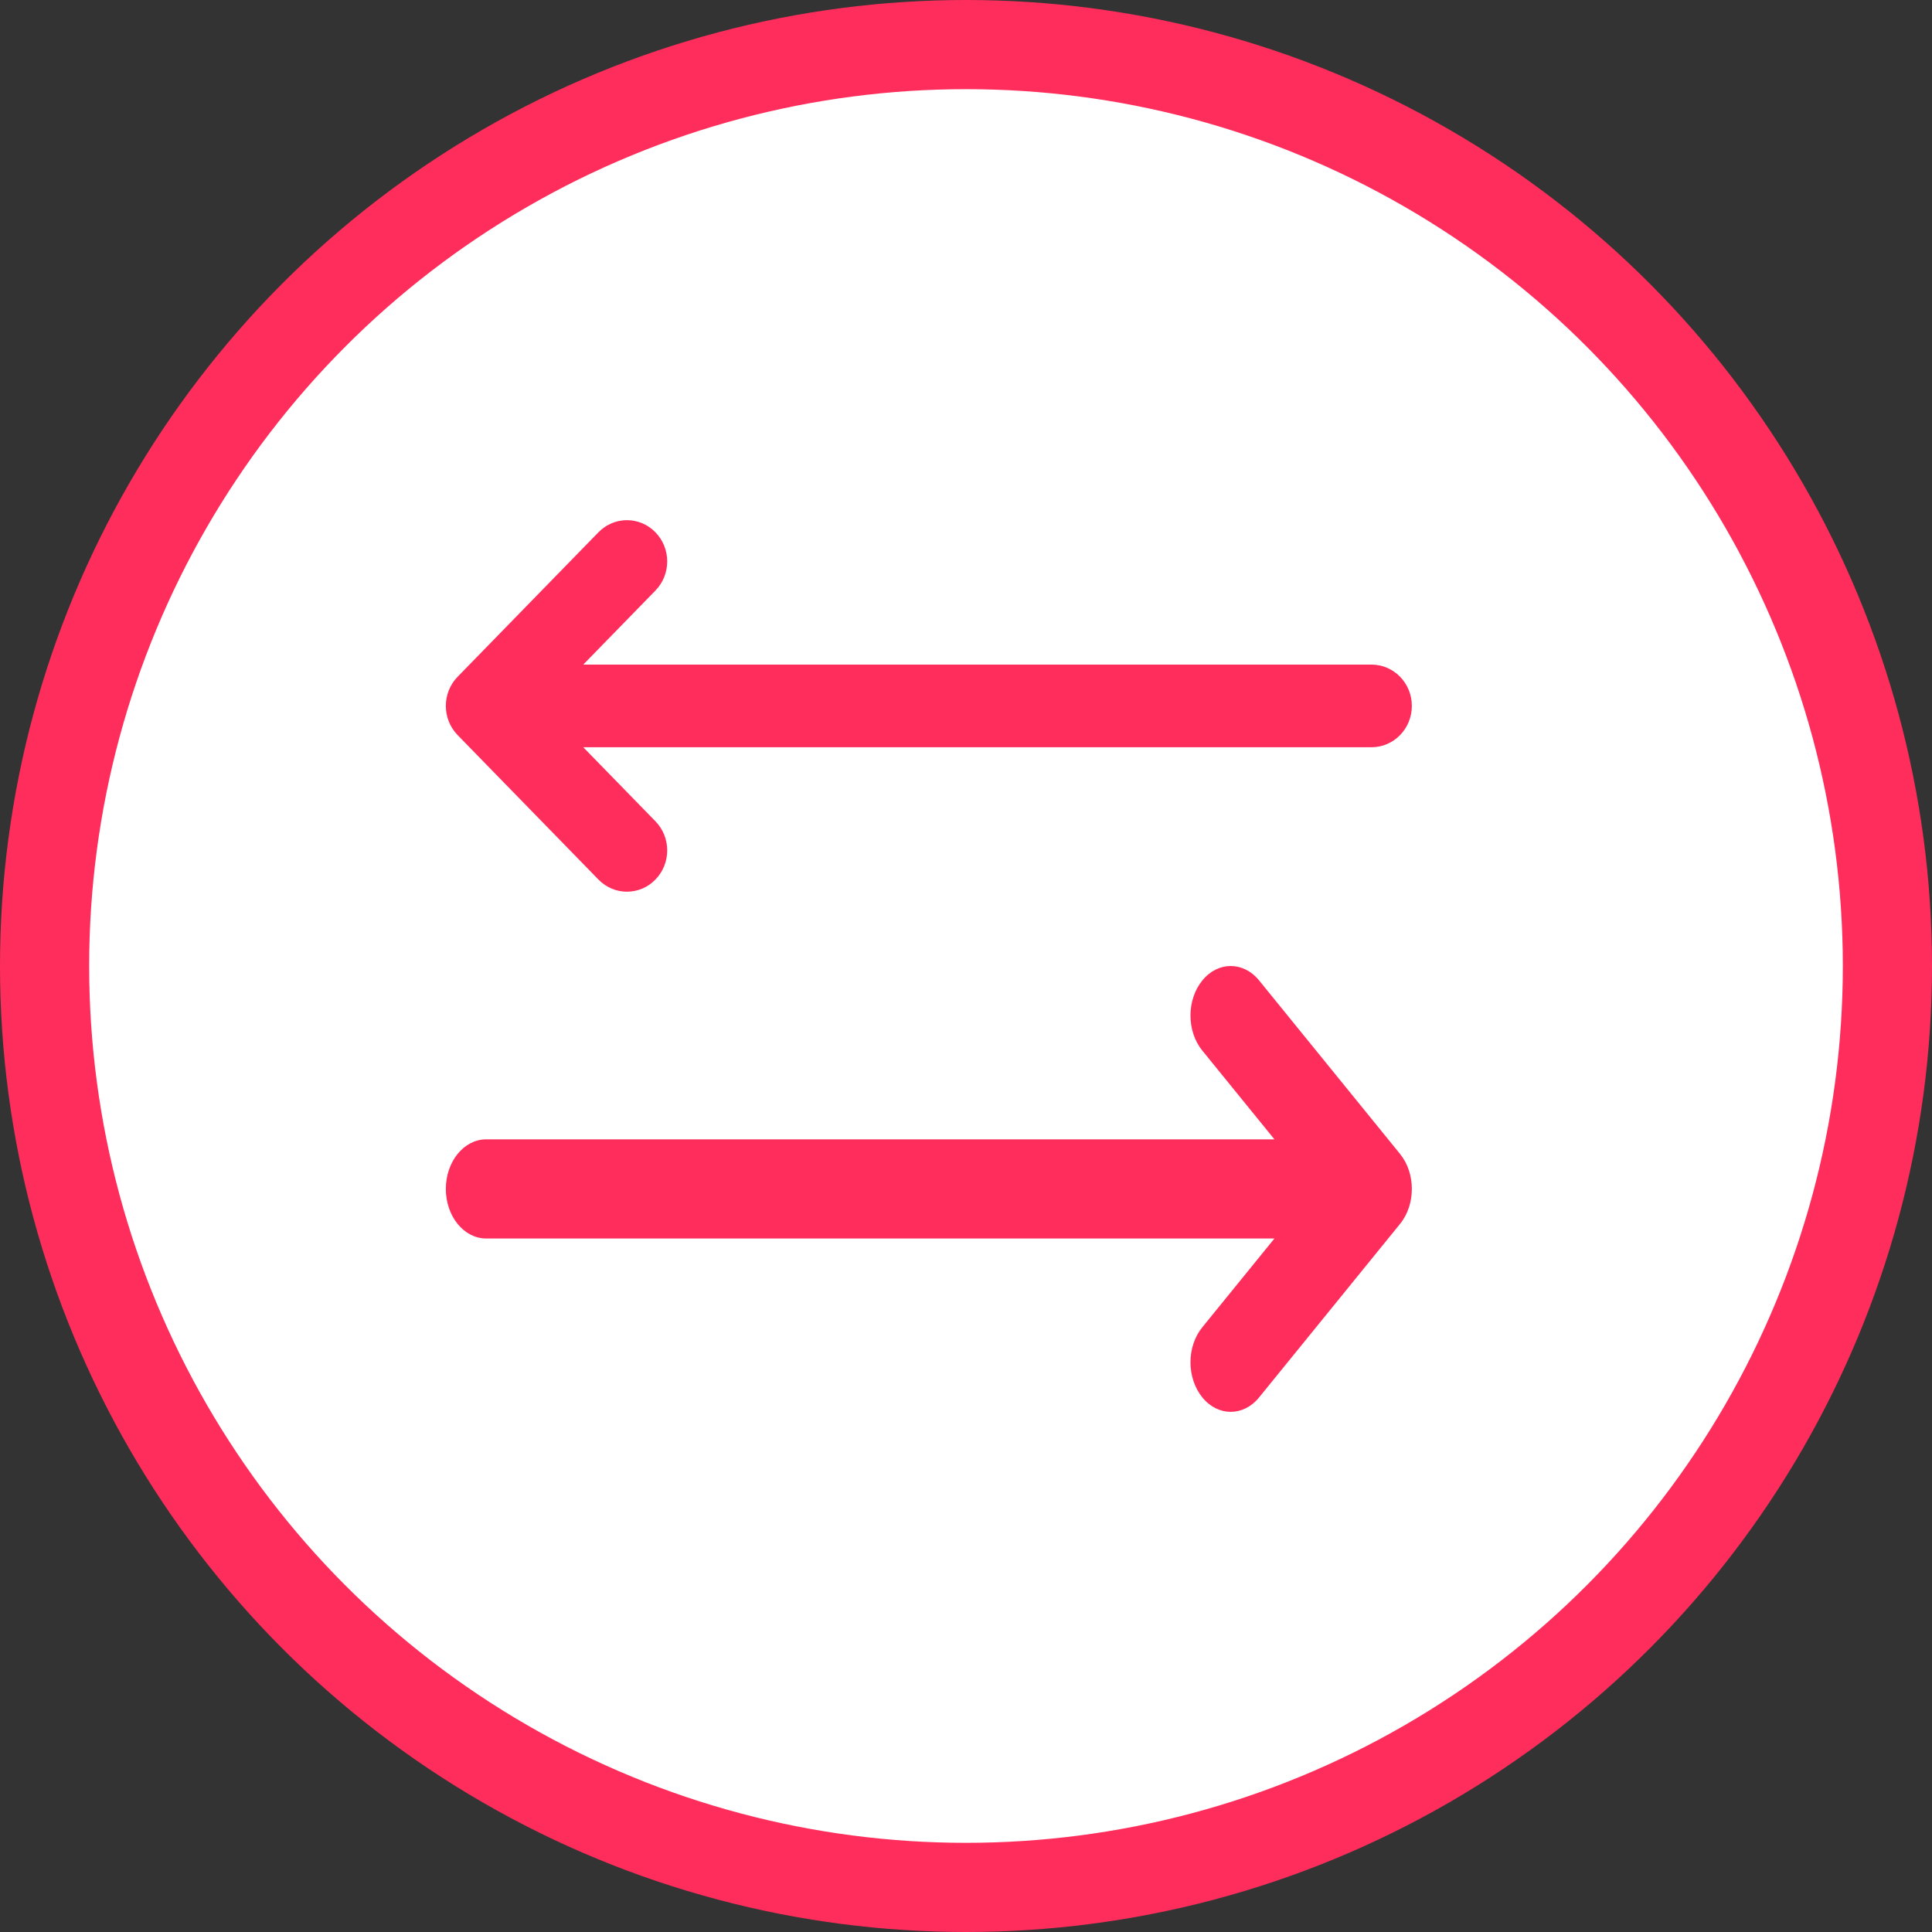 <svg width="26" height="26" viewBox="0 0 26 26" fill="none" xmlns="http://www.w3.org/2000/svg">
<rect x="0" y="0" width="26" height="26" fill="#333333" stroke="none"/>
<circle cx="13" cy="13" r="12.4" fill="white" stroke="#FF2D5C" stroke-width="1.2"/>
<path d="M6.542 16.667H17.151L16.18 17.862C15.968 18.122 15.968 18.544 16.18 18.805C16.285 18.935 16.424 19 16.563 19C16.701 19 16.84 18.935 16.945 18.805L18.841 16.471C19.053 16.211 19.053 15.789 18.841 15.529L16.945 13.195C16.734 12.935 16.391 12.935 16.18 13.195C15.968 13.456 15.968 13.878 16.18 14.138L17.151 15.333H6.542C6.243 15.333 6 15.632 6 16C6 16.368 6.243 16.667 6.542 16.667Z" fill="#FF2D5C"/>
<path d="M18.458 10.056H7.849L8.82 11.052C9.032 11.269 9.032 11.62 8.82 11.837C8.715 11.946 8.576 12 8.437 12C8.299 12 8.16 11.946 8.054 11.837L6.159 9.893C5.947 9.676 5.947 9.324 6.159 9.107L8.054 7.163C8.266 6.946 8.609 6.946 8.82 7.163C9.032 7.38 9.032 7.731 8.82 7.948L7.849 8.944H18.458C18.757 8.944 19 9.193 19 9.5C19 9.807 18.757 10.056 18.458 10.056Z" fill="#FF2D5C"/>
</svg>
